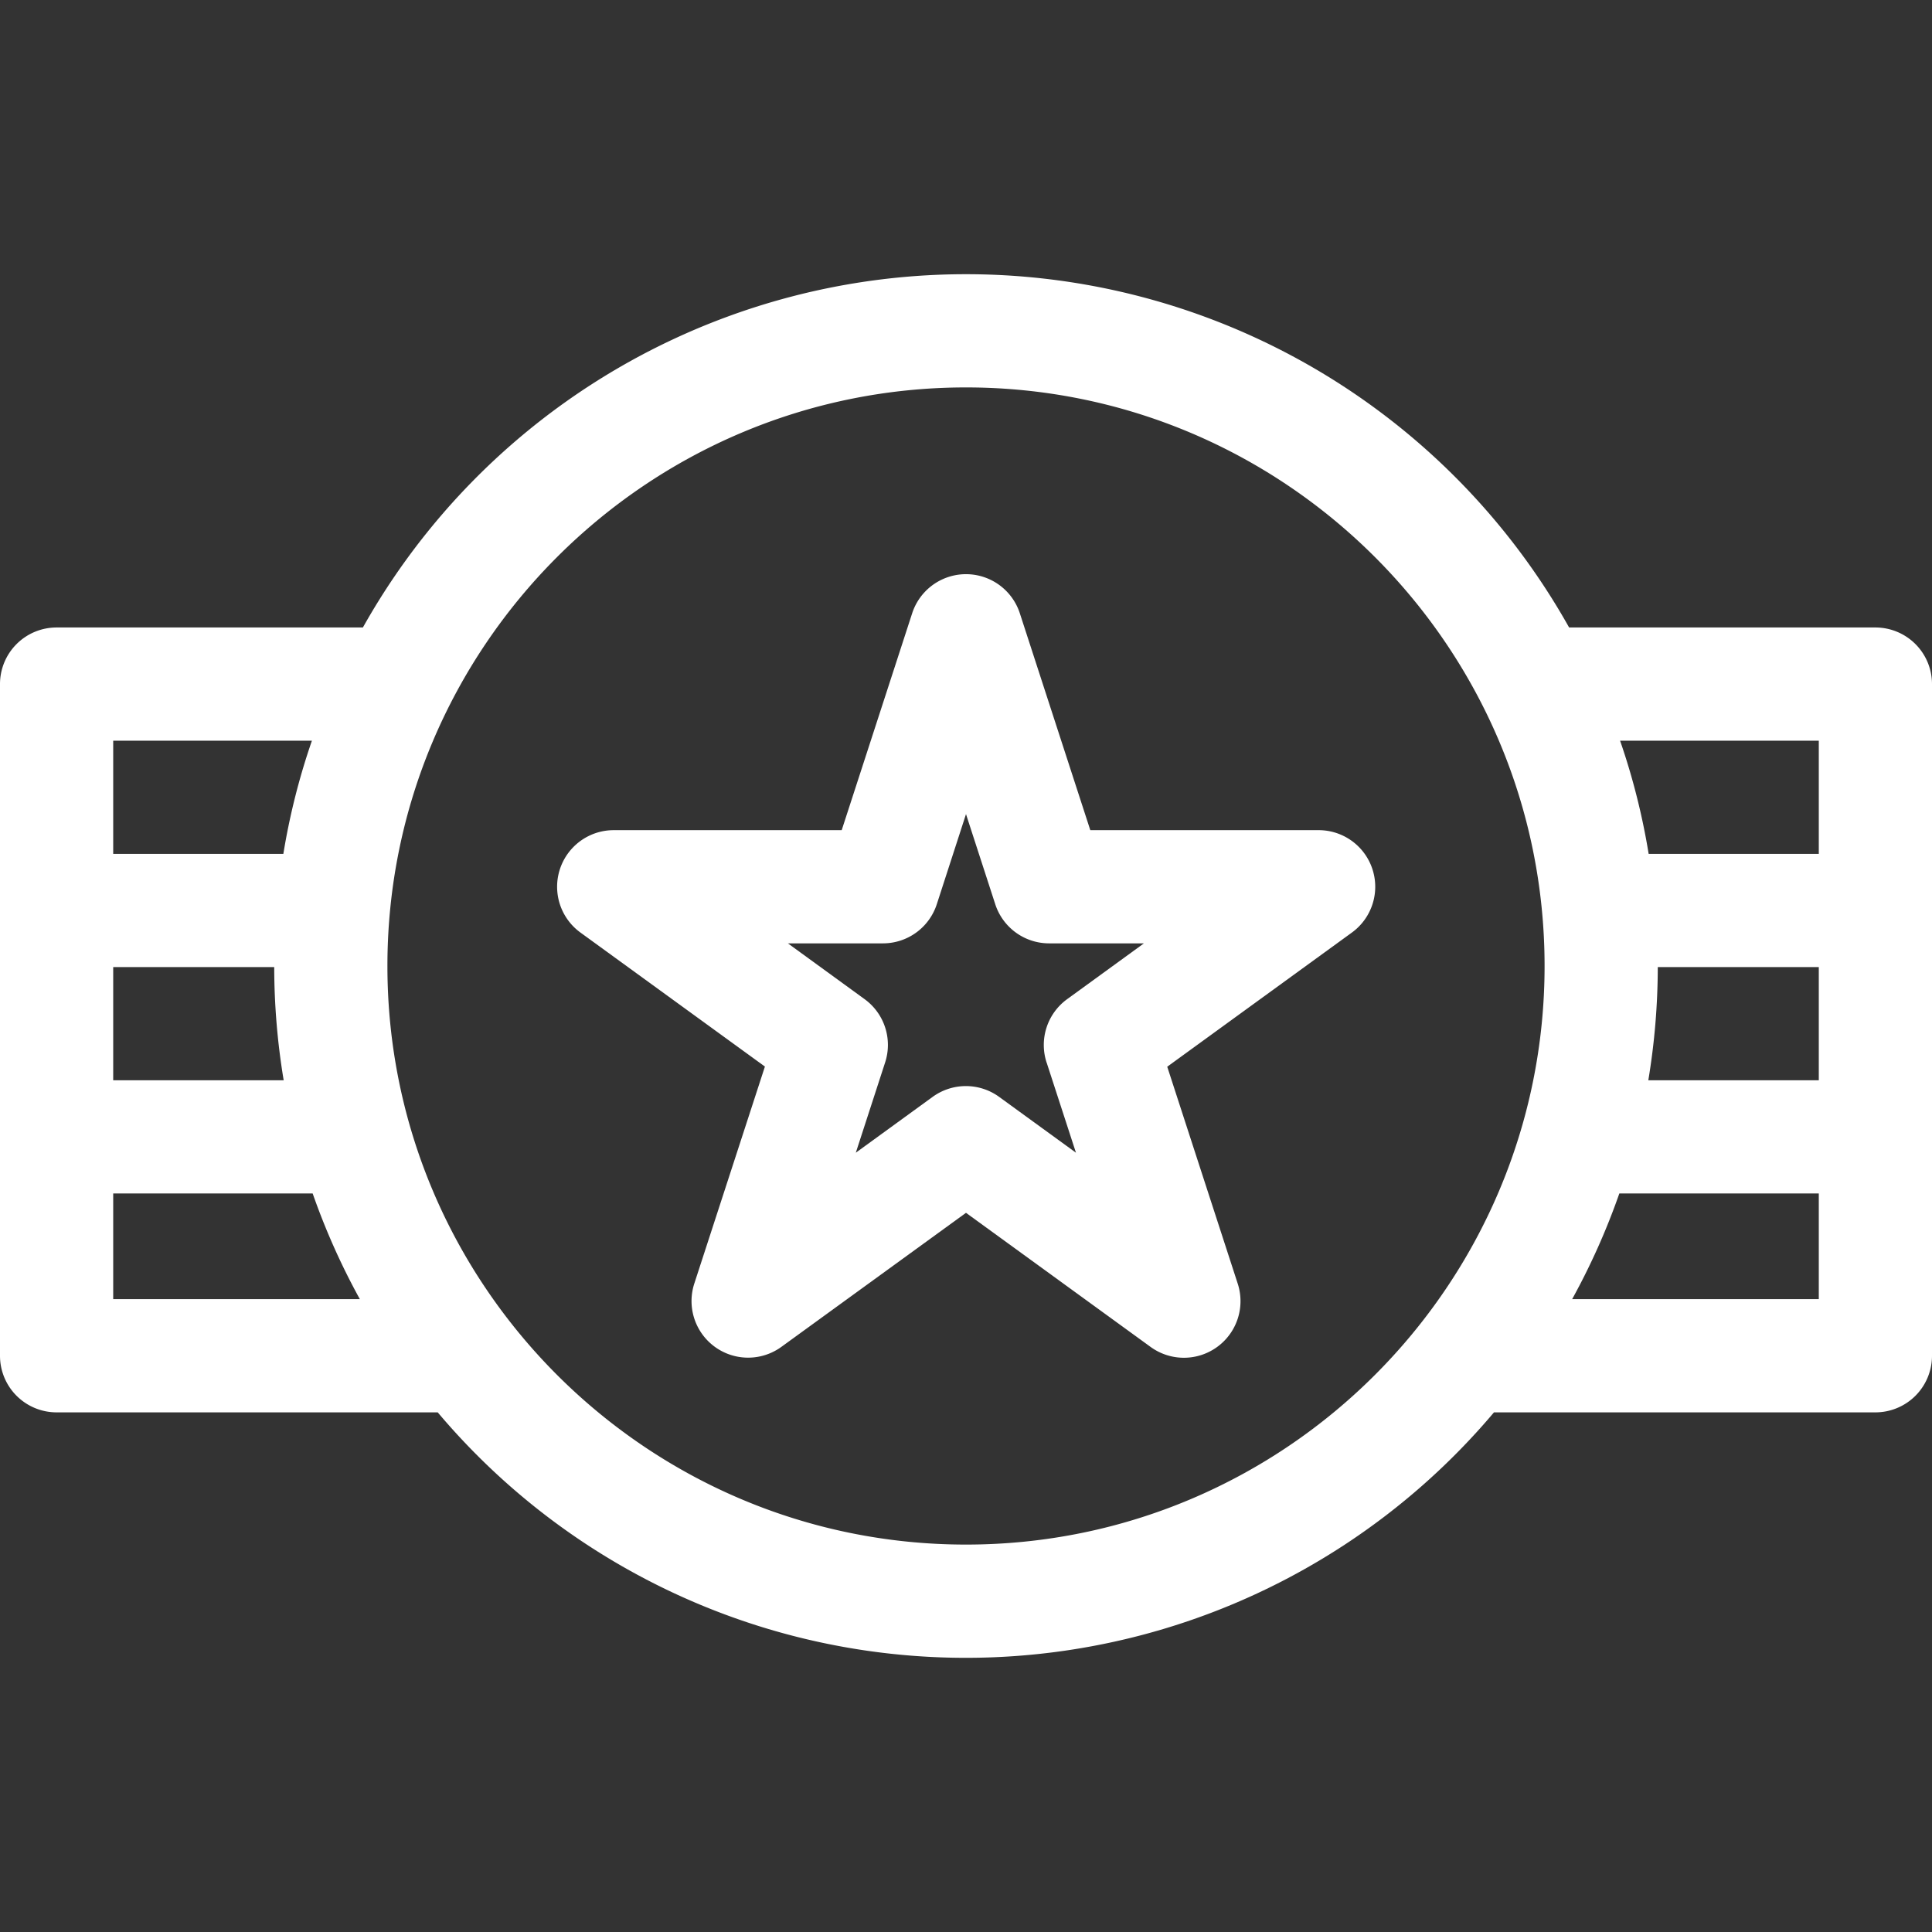 <svg id="Layer_1" data-name="Layer 1" xmlns="http://www.w3.org/2000/svg" viewBox="0 0 512 512"><rect x="0" y="0" width="512" height="512" fill="#333333" stroke="none"/><defs><style>.cls-1{fill:#fff;}</style></defs><path class="cls-1" d="M349.36,220H288.94l-18.67-57.46a15,15,0,0,0-28.54,0L223.06,220H162.64a15,15,0,0,0-8.81,27.14l48.88,35.51L184,340.15a15,15,0,0,0,23.08,16.78L256,321.41l48.88,35.51A15,15,0,0,0,328,340.15l-18.67-57.46,48.89-35.52A15,15,0,0,0,349.36,220Zm-72,61.56,7.78,23.92-20.35-14.79a15,15,0,0,0-17.64,0l-20.35,14.79,7.77-23.92a15,15,0,0,0-5.45-16.78L208.8,250H234a15,15,0,0,0,14.26-10.37L256,215.75l7.77,23.93A15,15,0,0,0,278,250h25.15l-20.35,14.79a15,15,0,0,0-5.45,16.77Z"/><path class="cls-1" d="M497,166.29H415.83a183.24,183.24,0,0,0-319.66,0H15a15,15,0,0,0-15,15v178a15,15,0,0,0,15,15H116a183.09,183.09,0,0,0,279.92,0H497a15,15,0,0,0,15-15v-178A15,15,0,0,0,497,166.29Zm-57.67,90H482v30H436.82A184.29,184.29,0,0,0,439.33,256.29Zm42.67-60v30H436.91a180.75,180.75,0,0,0-7.57-30Zm-452,60H72.67a184.29,184.29,0,0,0,2.51,30H30Zm52.66-60a180.75,180.75,0,0,0-7.57,30H30v-30ZM30,344.28v-28H82.86a183.6,183.6,0,0,0,12.5,28Zm226,65.05c-84.55,0-153.33-68.78-153.33-153.33S171.45,102.67,256,102.67,409.33,171.45,409.33,256,340.55,409.33,256,409.33Zm160.64-65.05a183.16,183.16,0,0,0,12.5-28H482v28Z"/></svg>